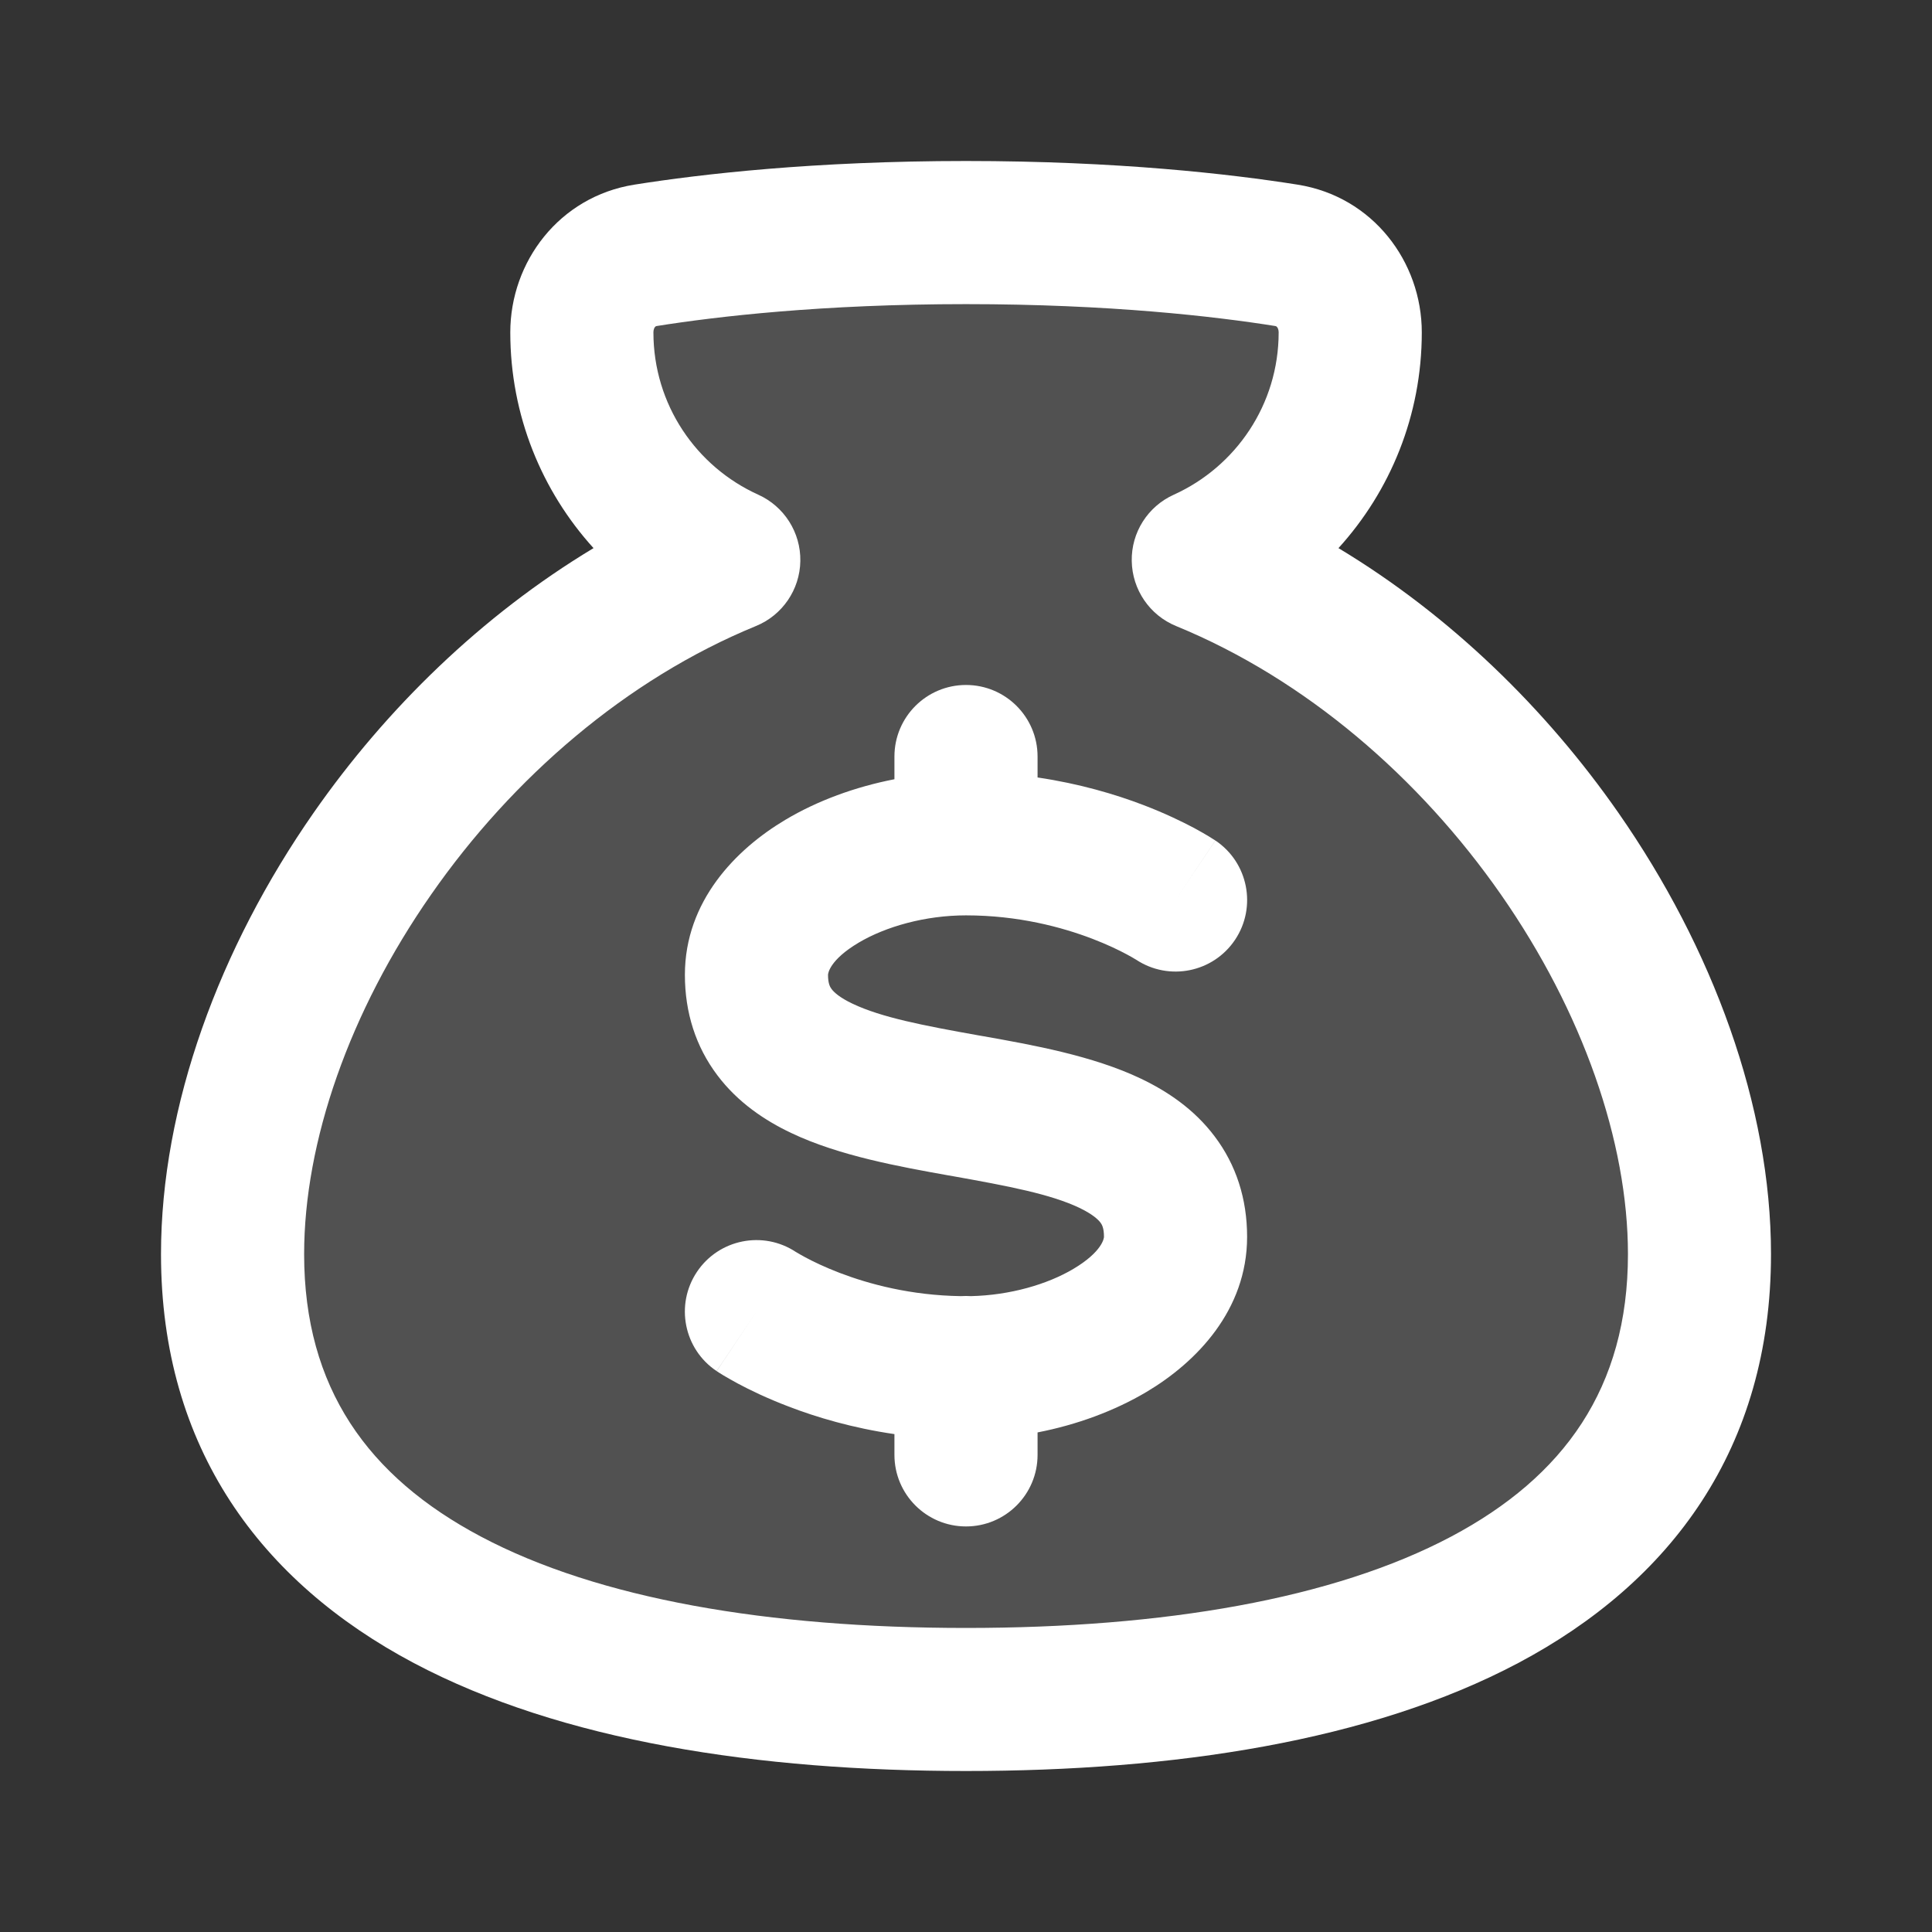 <svg width="24" height="24" viewBox="0 0 24 24" fill="none" xmlns="http://www.w3.org/2000/svg">
<rect x="0" y="0" width="24" height="24" fill="#333333" stroke="none"/>
<path d="M8.018 3.172C7.55 3.247 7.227 3.655 7.227 4.129C7.227 5.387 7.976 6.469 9.053 6.955C5.467 8.424 2.889 12.341 2.889 15.58C2.889 19.653 6.968 21.111 12 21.111C17.032 21.111 21.111 19.653 21.111 15.58C21.111 12.341 18.533 8.424 14.947 6.955C16.023 6.469 16.773 5.387 16.773 4.129C16.773 3.655 16.45 3.247 15.982 3.172C15.192 3.047 13.833 2.889 12 2.889C10.167 2.889 8.808 3.047 8.018 3.172Z" fill="white" fill-opacity="0.15"/>
<path fill-rule="evenodd" clip-rule="evenodd" d="M12 2C10.116 2 8.71 2.162 7.879 2.294C6.946 2.443 6.339 3.253 6.339 4.129C6.339 5.161 6.731 6.101 7.373 6.809C5.982 7.646 4.795 8.807 3.897 10.095C2.726 11.775 2 13.738 2 15.58C2 17.992 3.245 19.654 5.141 20.659C6.977 21.631 9.424 22 12 22C14.576 22 17.024 21.631 18.859 20.659C20.755 19.654 22 17.992 22 15.58C22 13.738 21.274 11.775 20.103 10.095C19.205 8.807 18.018 7.646 16.627 6.809C17.27 6.101 17.662 5.161 17.662 4.129C17.662 3.253 17.055 2.443 16.121 2.294C15.29 2.162 13.884 2 12 2ZM8.158 4.05C8.906 3.931 10.218 3.778 12 3.778C13.782 3.778 15.095 3.931 15.842 4.05C15.849 4.051 15.854 4.054 15.854 4.054C15.856 4.055 15.86 4.058 15.864 4.063C15.873 4.073 15.884 4.095 15.884 4.129C15.884 5.025 15.351 5.797 14.582 6.145C14.258 6.291 14.052 6.615 14.059 6.97C14.065 7.325 14.282 7.643 14.61 7.777C16.221 8.438 17.634 9.662 18.645 11.112C19.659 12.567 20.223 14.182 20.223 15.58C20.223 17.241 19.428 18.345 18.027 19.088C16.564 19.863 14.456 20.223 12 20.223C9.544 20.223 7.436 19.863 5.974 19.088C4.572 18.345 3.778 17.241 3.778 15.58C3.778 14.182 4.341 12.567 5.356 11.112C6.366 9.662 7.779 8.438 9.39 7.777C9.719 7.643 9.936 7.325 9.942 6.97C9.948 6.615 9.742 6.291 9.419 6.145C8.649 5.797 8.117 5.025 8.117 4.129C8.117 4.095 8.128 4.073 8.136 4.063C8.14 4.058 8.144 4.055 8.146 4.054C8.146 4.054 8.151 4.051 8.158 4.05ZM12.889 9.398V9.658C13.411 9.735 13.857 9.868 14.205 10.001C14.472 10.103 14.685 10.207 14.836 10.287C14.911 10.328 14.972 10.363 15.015 10.389C15.037 10.403 15.055 10.414 15.069 10.423L15.087 10.434L15.093 10.438L15.095 10.44L15.097 10.441C15.097 10.441 15.098 10.441 14.607 11.175L15.098 10.441C15.506 10.714 15.615 11.267 15.342 11.675C15.07 12.081 14.521 12.191 14.114 11.922C14.111 11.92 14.105 11.916 14.095 11.911C14.076 11.899 14.043 11.88 13.996 11.855C13.903 11.805 13.758 11.734 13.57 11.662C13.191 11.517 12.649 11.371 12 11.371C11.494 11.371 11.003 11.51 10.665 11.711C10.304 11.926 10.286 12.094 10.286 12.11C10.286 12.22 10.312 12.262 10.33 12.286C10.359 12.325 10.429 12.392 10.592 12.469C10.95 12.639 11.467 12.739 12.156 12.862L12.22 12.873C12.822 12.98 13.574 13.114 14.172 13.399C14.497 13.554 14.834 13.777 15.089 14.117C15.356 14.47 15.492 14.893 15.492 15.364C15.492 16.278 14.859 16.924 14.244 17.29C13.845 17.527 13.378 17.699 12.889 17.794V18.073C12.889 18.564 12.491 18.962 12 18.962C11.509 18.962 11.111 18.564 11.111 18.073V17.815C10.589 17.739 10.143 17.606 9.795 17.472C9.528 17.37 9.315 17.267 9.164 17.186C9.089 17.145 9.028 17.11 8.984 17.084C8.963 17.071 8.945 17.059 8.931 17.051L8.913 17.039L8.907 17.035L8.904 17.034L8.903 17.033C8.903 17.033 8.902 17.032 9.397 16.293L8.902 17.032C8.494 16.759 8.385 16.207 8.658 15.799C8.93 15.393 9.479 15.283 9.886 15.552L9.893 15.556L9.905 15.563C9.924 15.574 9.957 15.594 10.004 15.619C10.097 15.669 10.242 15.74 10.43 15.812C10.796 15.952 11.315 16.092 11.935 16.101C11.956 16.1 11.978 16.099 12 16.099C12.021 16.099 12.042 16.1 12.062 16.101C12.546 16.09 13.011 15.955 13.335 15.762C13.696 15.547 13.714 15.379 13.714 15.364C13.714 15.253 13.688 15.211 13.67 15.187C13.641 15.149 13.571 15.082 13.408 15.004C13.05 14.834 12.532 14.735 11.844 14.612L11.78 14.601C11.178 14.493 10.426 14.359 9.828 14.074C9.503 13.92 9.166 13.696 8.911 13.357C8.644 13.003 8.508 12.58 8.508 12.11C8.508 11.195 9.141 10.55 9.756 10.184C10.155 9.946 10.623 9.775 11.111 9.68V9.398C11.111 8.907 11.509 8.509 12 8.509C12.491 8.509 12.889 8.907 12.889 9.398Z" fill="white"/>
</svg>
